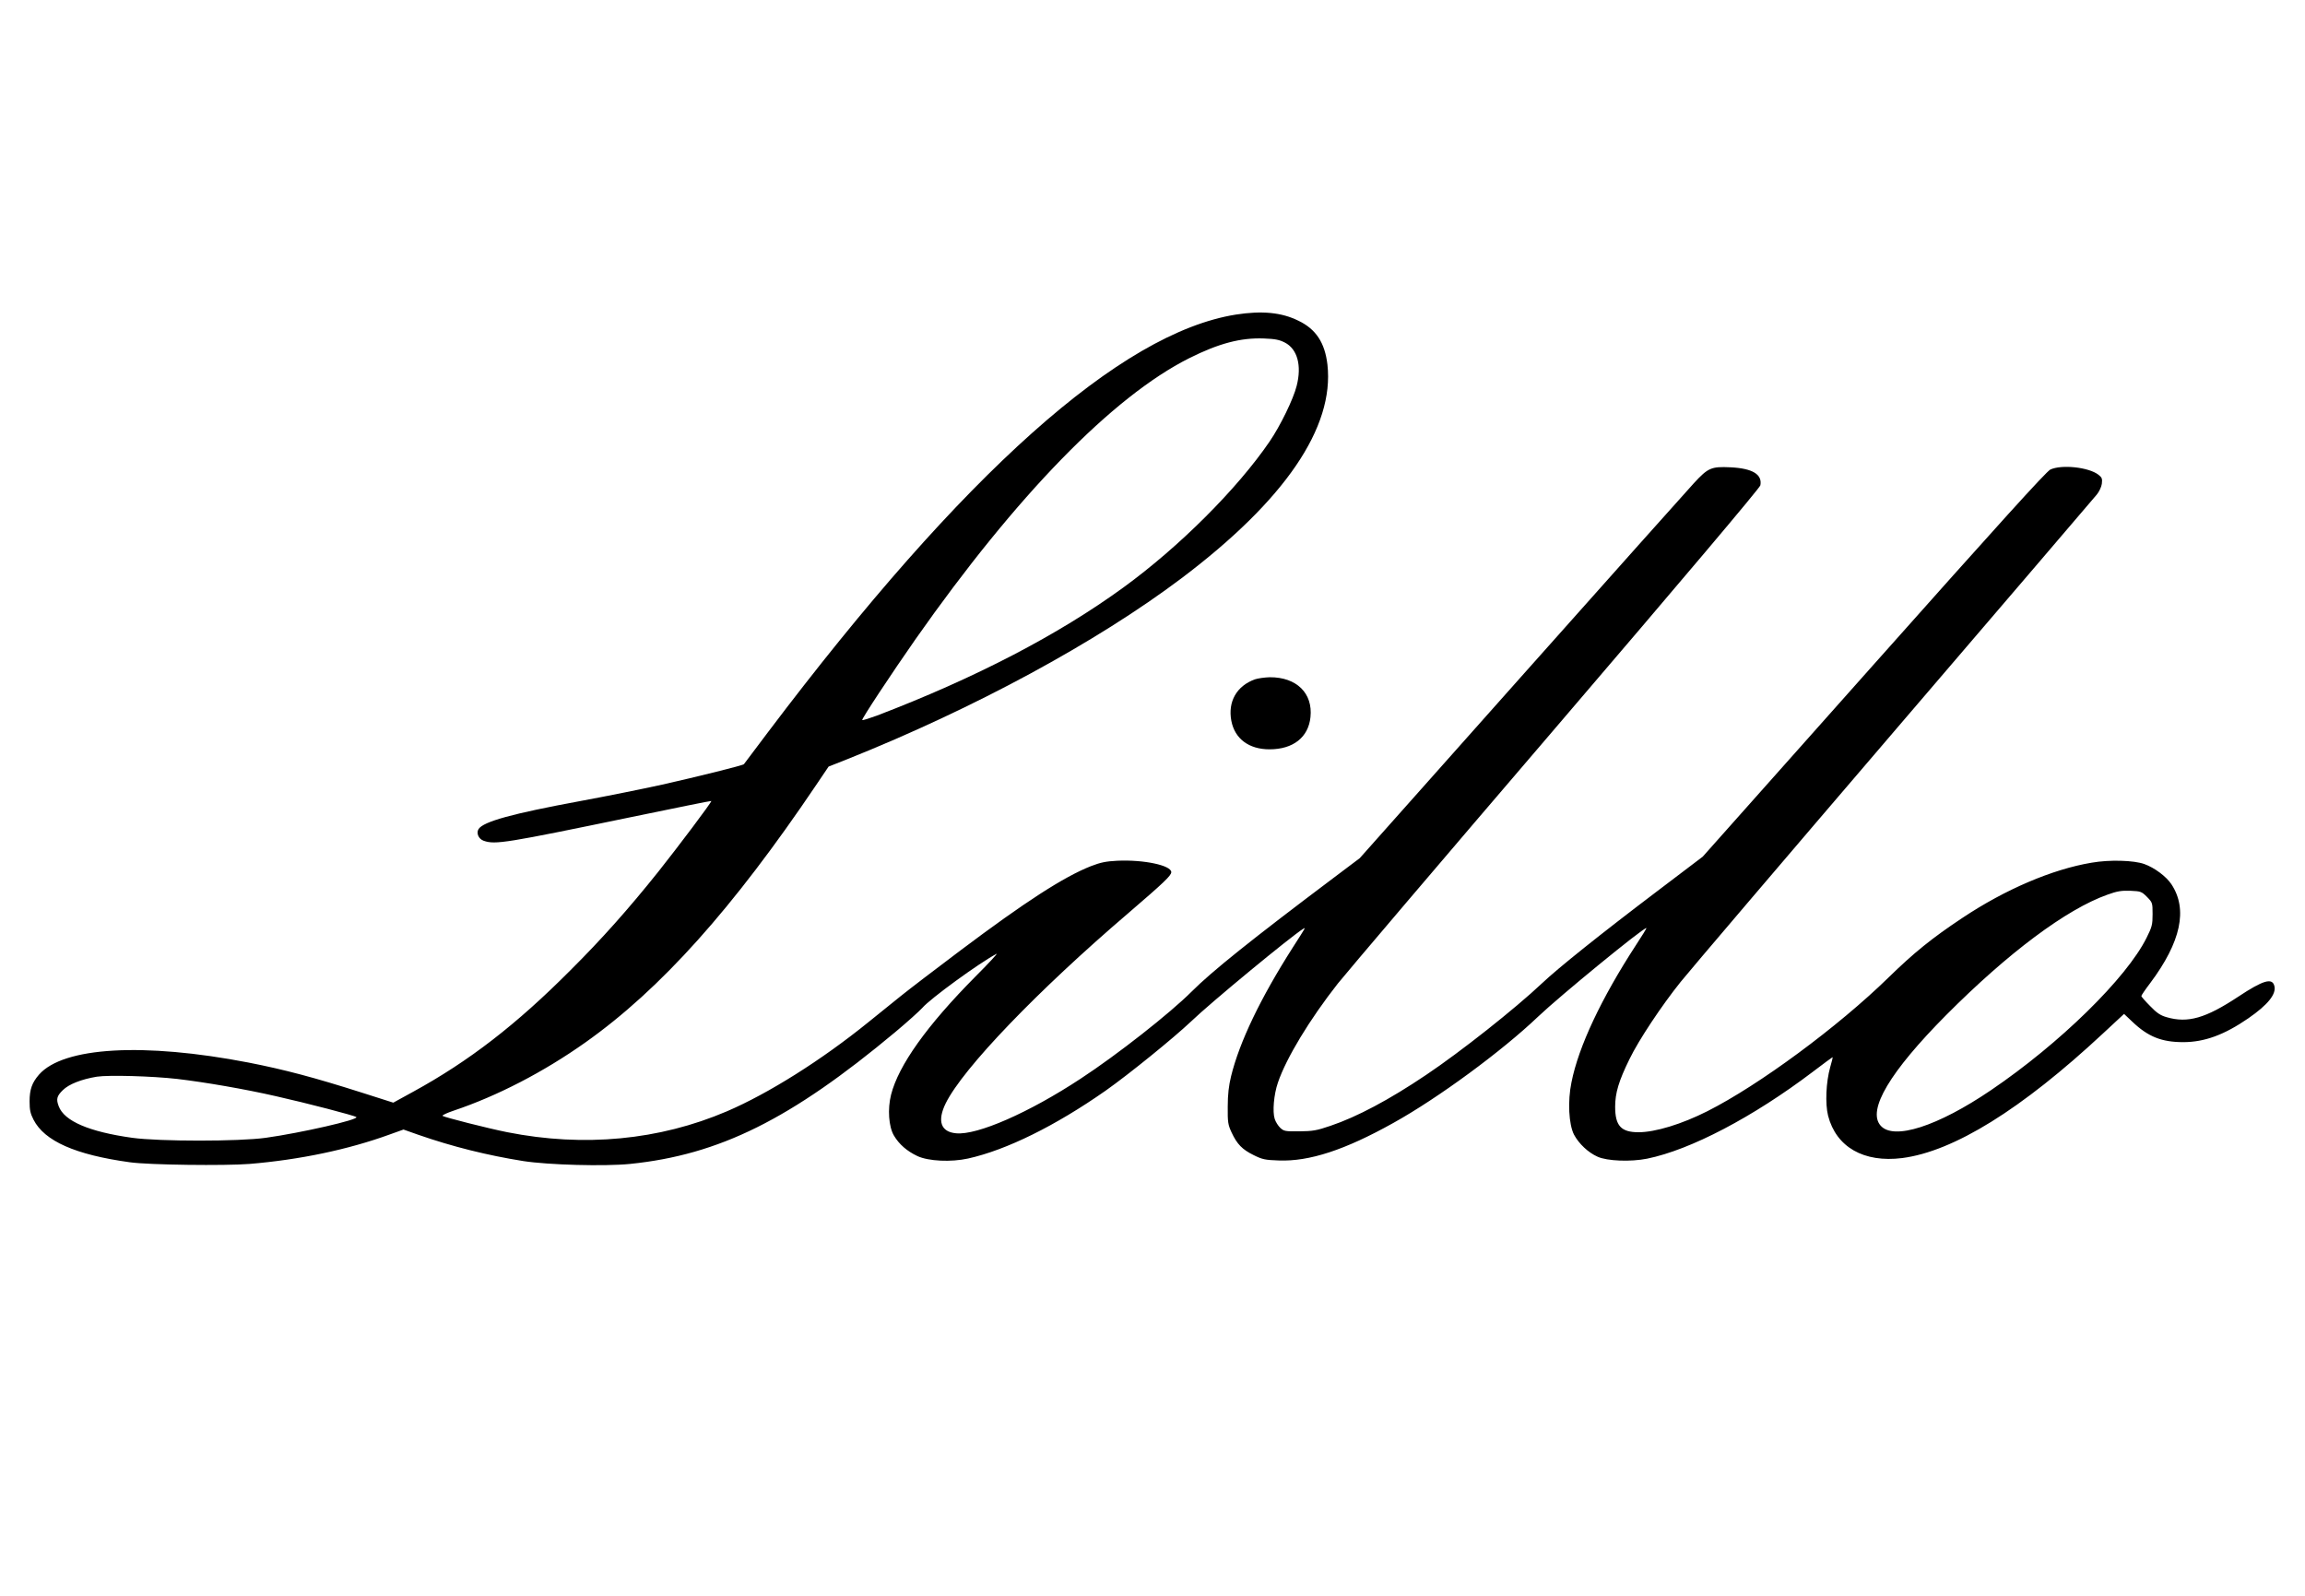 <?xml version="1.0" encoding="UTF-8" standalone="no"?> <svg xmlns="http://www.w3.org/2000/svg" version="1.0" width="1535pt" height="1063pt" viewBox="0 0 1535 1063" preserveAspectRatio="xMidYMid meet"><g transform="translate(0,1063) scale(0.1,-0.1)" fill="#000000" stroke="none"><path d="M8230 8535 c-768 -122 -1811 -1053 -3115 -2780 -87 -115 -160 -212 -161 -214 -6 -8 -308 -83 -544 -136 -135 -30 -381 -79 -548 -110 -449 -83 -643 -136 -675 -186 -17 -27 0 -66 34 -78 77 -27 148 -15 984 158 291 60 531 109 532 107 5 -5 -225 -310 -353 -471 -199 -249 -378 -450 -584 -655 -362 -364 -679 -608 -1048 -810 l-133 -73 -207 66 c-317 101 -517 154 -757 201 -699 135 -1233 104 -1395 -80 -47 -54 -63 -99 -63 -179 0 -56 5 -80 26 -121 73 -143 279 -234 642 -284 127 -18 634 -24 797 -11 335 28 655 95 933 196 l92 33 99 -35 c227 -79 460 -137 699 -175 168 -26 542 -36 711 -19 595 61 1069 296 1766 878 80 67 161 140 180 161 53 62 379 299 494 360 12 6 -51 -62 -140 -151 -324 -327 -512 -591 -562 -787 -24 -95 -16 -213 19 -272 34 -58 87 -104 157 -137 74 -34 223 -41 337 -16 256 57 582 218 916 452 155 109 454 352 567 459 133 128 668 569 749 619 17 10 19 14 -70 -125 -215 -337 -355 -629 -411 -858 -15 -62 -22 -120 -22 -202 -1 -104 2 -120 25 -170 37 -80 72 -115 147 -152 58 -29 77 -33 167 -36 204 -8 442 70 764 250 299 166 724 479 964 708 144 137 697 590 721 590 3 0 -28 -51 -69 -113 -231 -355 -383 -677 -430 -915 -26 -125 -18 -280 17 -348 32 -60 94 -119 157 -147 64 -29 220 -35 330 -13 289 59 704 276 1104 579 70 53 129 97 131 97 2 0 -5 -30 -16 -67 -28 -100 -34 -243 -14 -323 54 -209 238 -314 493 -282 343 44 795 324 1338 830 l140 130 55 -52 c105 -100 195 -136 339 -136 141 0 273 48 434 159 130 90 187 161 173 215 -14 56 -74 39 -240 -71 -218 -144 -336 -178 -477 -137 -42 12 -66 28 -111 75 -32 32 -58 62 -58 66 0 4 26 43 59 86 205 274 252 492 141 659 -34 51 -111 109 -180 134 -70 25 -230 30 -351 9 -263 -44 -576 -178 -861 -368 -202 -134 -323 -232 -493 -398 -335 -327 -862 -716 -1205 -889 -170 -86 -347 -140 -458 -140 -117 0 -156 43 -156 170 0 91 24 172 96 318 61 126 214 356 340 513 51 64 689 813 1418 1664 729 851 1338 1562 1353 1581 16 19 31 51 34 72 4 34 1 42 -22 60 -65 51 -246 70 -321 35 -27 -13 -344 -363 -1176 -1298 l-1139 -1280 -302 -229 c-379 -287 -659 -511 -768 -614 -179 -169 -543 -457 -773 -611 -245 -165 -460 -279 -635 -338 -93 -32 -119 -36 -208 -37 -94 -1 -103 1 -127 23 -14 13 -31 40 -37 59 -16 48 -6 164 21 242 55 163 212 422 399 660 50 63 702 830 1450 1703 844 986 1361 1598 1364 1615 14 73 -53 113 -199 120 -128 6 -149 -3 -244 -106 -44 -48 -563 -629 -1153 -1292 l-1072 -1205 -170 -128 c-556 -418 -815 -626 -950 -761 -144 -144 -495 -420 -738 -579 -343 -226 -689 -378 -830 -364 -102 9 -127 82 -69 200 116 234 612 750 1217 1267 235 202 285 249 285 272 0 45 -182 84 -359 76 -77 -4 -111 -11 -176 -36 -182 -72 -437 -237 -870 -562 -165 -124 -343 -260 -395 -302 -52 -42 -150 -121 -217 -175 -311 -252 -665 -475 -943 -594 -449 -192 -951 -240 -1461 -139 -131 26 -421 100 -432 109 -4 4 30 20 75 35 291 98 598 257 875 453 503 356 983 892 1540 1718 l81 120 124 49 c848 339 1660 779 2226 1205 688 519 1019 1004 972 1423 -17 145 -76 236 -193 292 -113 56 -243 68 -417 41z m326 -186 c84 -43 114 -153 79 -289 -22 -88 -109 -266 -180 -370 -215 -315 -602 -702 -975 -973 -433 -315 -985 -602 -1639 -852 -52 -19 -96 -33 -99 -30 -6 6 196 311 356 540 672 957 1312 1614 1822 1870 196 98 342 137 497 131 74 -3 102 -8 139 -27z m5742 -3692 c36 -37 37 -39 37 -115 0 -70 -4 -85 -40 -157 -133 -268 -578 -704 -1035 -1014 -356 -242 -651 -337 -737 -236 -89 103 63 358 437 735 413 415 801 705 1074 802 66 24 94 28 154 26 68 -3 74 -5 110 -41z m-13118 -1212 c186 -22 448 -67 658 -115 209 -47 524 -129 535 -139 18 -17 -367 -105 -603 -138 -177 -25 -709 -25 -890 0 -286 40 -452 111 -489 210 -18 47 -13 68 27 107 40 40 124 73 227 90 79 12 367 4 535 -15z"></path><path d="M8357 6106 c-122 -44 -181 -149 -157 -276 23 -120 117 -190 254 -190 158 0 259 80 273 214 17 160 -93 267 -271 266 -34 -1 -78 -7 -99 -14z"></path></g></svg> 